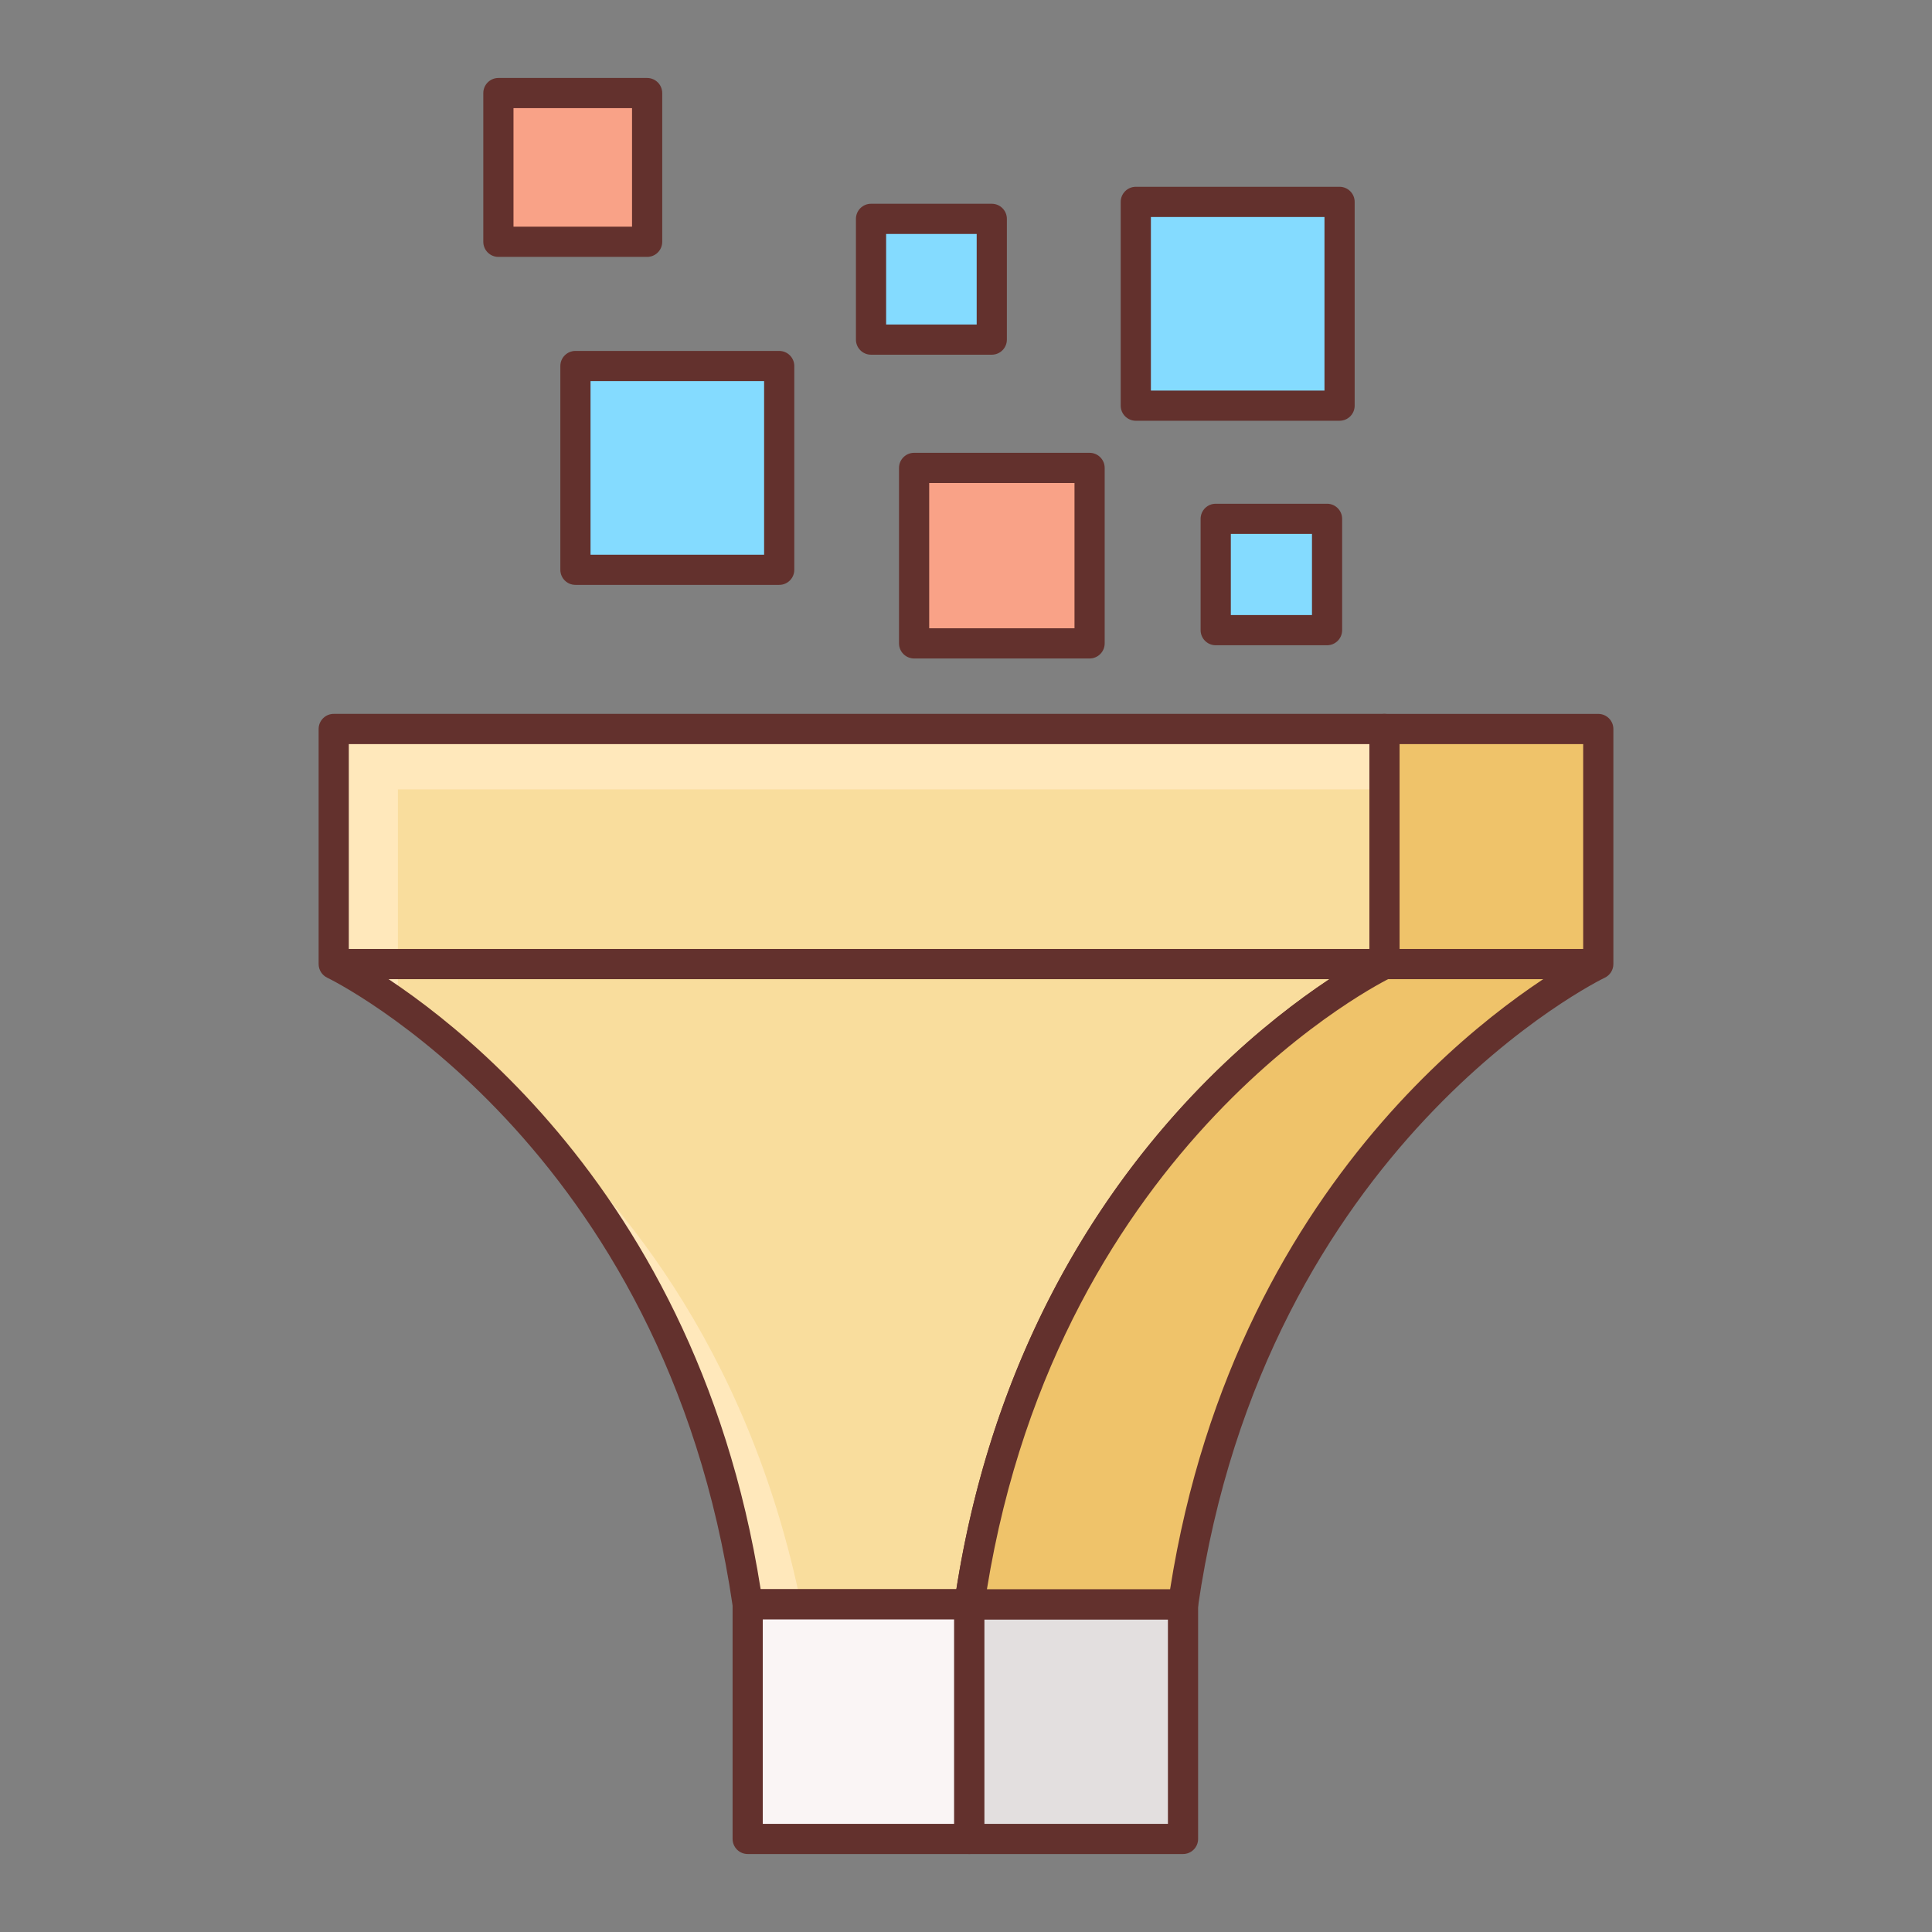 <?xml version="1.0" encoding="UTF-8"?> <!-- Generator: Adobe Illustrator 22.0.1, SVG Export Plug-In . SVG Version: 6.00 Build 0) --> <svg xmlns="http://www.w3.org/2000/svg" xmlns:xlink="http://www.w3.org/1999/xlink" id="Layer_3" x="0px" y="0px" viewBox="0 0 64 64" style="enable-background:new 0 0 64 64;" xml:space="preserve"><rect x="0" y="0" width="64" height="64" fill="#808080" stroke="none"/> <style type="text/css"> .st0{fill:#FAF5F5;} .st1{fill:#63312D;} .st2{fill:#F9A287;} .st3{fill:#FCB7A4;} .st4{fill:#DB785A;} .st5{fill:#E0E0E0;} .st6{fill:#84DBFF;} .st7{fill:#EFC36A;} .st8{fill:#F9DD9D;} .st9{fill:#EEC26A;} .st10{fill:#A9EBFF;} .st11{fill:#52BADB;} .st12{fill:#FFFFFF;} .st13{fill:#F0EEEE;} .st14{fill:#BDBDBD;} .st15{fill:#E3DFDF;} .st16{fill:#FFE8BB;} .st17{fill:#FFF2D2;} .st18{fill:#D8C18F;} .st19{fill:#EAD194;} .st20{fill:#BFA064;} .st21{fill:#CCCCCC;} .st22{fill:#C5F1FF;} .st23{fill:#D3A553;} .st24{fill:#67C7E5;} </style> <g> <path class="st8" d="M11.055,24.149v7.788c0,0,11.408,5.38,13.713,21.21h7.342c2.305-15.83,13.754-21.21,13.754-21.21v-7.788 H11.055z"></path> <g> <path class="st16" d="M16.959,36.514c3.164,3.317,6.645,8.642,7.809,16.631h1.768C24.766,44.505,20.253,39.285,16.959,36.514z"></path> <path class="st16" d="M13.18,26.149h32.683v-2H11.055v7.788c0,0,0.849,0.403,2.125,1.302V26.149z"></path> </g> <path class="st1" d="M32.11,53.646h-7.342c-0.249,0-0.459-0.182-0.495-0.428c-2.237-15.36-13.32-20.777-13.432-20.83 c-0.174-0.083-0.286-0.259-0.286-0.452v-7.788c0-0.276,0.224-0.5,0.5-0.5h34.808c0.276,0,0.5,0.224,0.5,0.5v7.788 c0,0.193-0.112,0.37-0.287,0.452c-0.112,0.053-11.235,5.471-13.472,20.83C32.569,53.464,32.358,53.646,32.11,53.646z M25.198,52.646h6.482c2.241-14.191,11.888-20.04,13.683-21.013v-6.984H11.555v6.985C13.345,32.607,22.958,38.457,25.198,52.646z"></path> <rect x="24.768" y="53.146" class="st0" width="7.342" height="7.771"></rect> <path class="st1" d="M32.11,61.417h-7.342c-0.276,0-0.5-0.224-0.5-0.5v-7.771c0-0.276,0.224-0.5,0.5-0.5h7.342 c0.276,0,0.5,0.224,0.5,0.5v7.771C32.61,61.193,32.386,61.417,32.11,61.417z M25.268,60.417h6.342v-6.771h-6.342V60.417z"></path> <rect x="32.11" y="53.146" class="st15" width="7.079" height="7.771"></rect> <path class="st1" d="M39.189,61.417H32.11c-0.276,0-0.5-0.224-0.5-0.5v-7.771c0-0.276,0.224-0.5,0.5-0.5h7.079 c0.276,0,0.5,0.224,0.5,0.5v7.771C39.689,61.193,39.465,61.417,39.189,61.417z M32.61,60.417h6.079v-6.771H32.61V60.417z"></path> <path class="st7" d="M45.863,24.149v7.788c0,0-11.448,5.38-13.754,21.21h7.081c2.305-15.83,13.754-21.21,13.754-21.21v-7.788 H45.863z"></path> <path class="st1" d="M39.191,53.646H32.11c-0.145,0-0.283-0.063-0.378-0.173c-0.095-0.11-0.138-0.255-0.117-0.399 c2.112-14.502,11.935-20.458,13.748-21.441v-7.484c0-0.276,0.224-0.5,0.5-0.5h7.082c0.276,0,0.5,0.224,0.5,0.5v7.788 c0,0.193-0.112,0.37-0.287,0.452c-0.112,0.053-11.235,5.471-13.472,20.83C39.65,53.464,39.439,53.646,39.191,53.646z M32.693,52.646h6.068c2.241-14.191,11.888-20.04,13.684-21.013v-6.984h-6.082v7.288c0,0.193-0.112,0.37-0.287,0.452 C45.966,32.44,35.117,37.724,32.693,52.646z"></path> <rect x="11.055" y="31.436" class="st1" width="34.808" height="1"></rect> <rect x="45.341" y="31.436" class="st1" width="7.482" height="1"></rect> <rect x="19.062" y="12.125" class="st6" width="6.75" height="6.75"></rect> <path class="st1" d="M25.812,19.375h-6.75c-0.276,0-0.5-0.224-0.5-0.5v-6.75c0-0.276,0.224-0.5,0.5-0.5h6.75 c0.276,0,0.5,0.224,0.5,0.5v6.75C26.312,19.151,26.089,19.375,25.812,19.375z M19.562,18.375h5.75v-5.75h-5.75V18.375z"></path> <rect x="30.281" y="15.5" class="st2" width="5.813" height="5.813"></rect> <path class="st1" d="M36.094,21.813h-5.813c-0.276,0-0.5-0.224-0.5-0.5V15.5c0-0.276,0.224-0.5,0.5-0.5h5.813 c0.276,0,0.5,0.224,0.5,0.5v5.813C36.594,21.589,36.37,21.813,36.094,21.813z M30.781,20.813h4.813V16h-4.813V20.813z"></path> <rect x="37.625" y="6.688" class="st6" width="6.75" height="6.75"></rect> <path class="st1" d="M44.375,13.938h-6.75c-0.276,0-0.5-0.224-0.5-0.5v-6.75c0-0.276,0.224-0.5,0.5-0.5h6.75 c0.276,0,0.5,0.224,0.5,0.5v6.75C44.875,13.714,44.651,13.938,44.375,13.938z M38.125,12.938h5.75v-5.75h-5.75V12.938z"></path> <rect x="28.854" y="7.25" class="st6" width="4" height="4"></rect> <path class="st1" d="M32.854,11.75h-4c-0.276,0-0.5-0.224-0.5-0.5v-4c0-0.276,0.224-0.5,0.5-0.5h4c0.276,0,0.5,0.224,0.5,0.5v4 C33.354,11.526,33.13,11.75,32.854,11.75z M29.354,10.75h3v-3h-3V10.75z"></path> <rect x="40.273" y="17.188" class="st6" width="3.688" height="3.688"></rect> <path class="st1" d="M43.96,21.375h-3.688c-0.276,0-0.5-0.224-0.5-0.5v-3.688c0-0.276,0.224-0.5,0.5-0.5h3.688 c0.276,0,0.5,0.224,0.5,0.5v3.688C44.46,21.151,44.237,21.375,43.96,21.375z M40.773,20.375h2.688v-2.688h-2.688V20.375z"></path> <rect x="16.51" y="3.083" class="st2" width="4.927" height="4.927"></rect> <path class="st1" d="M21.437,8.51H16.51c-0.276,0-0.5-0.224-0.5-0.5V3.083c0-0.276,0.224-0.5,0.5-0.5h4.927 c0.276,0,0.5,0.224,0.5,0.5V8.01C21.937,8.287,21.714,8.51,21.437,8.51z M17.01,7.51h3.927V3.583H17.01V7.51z"></path> </g> </svg> 